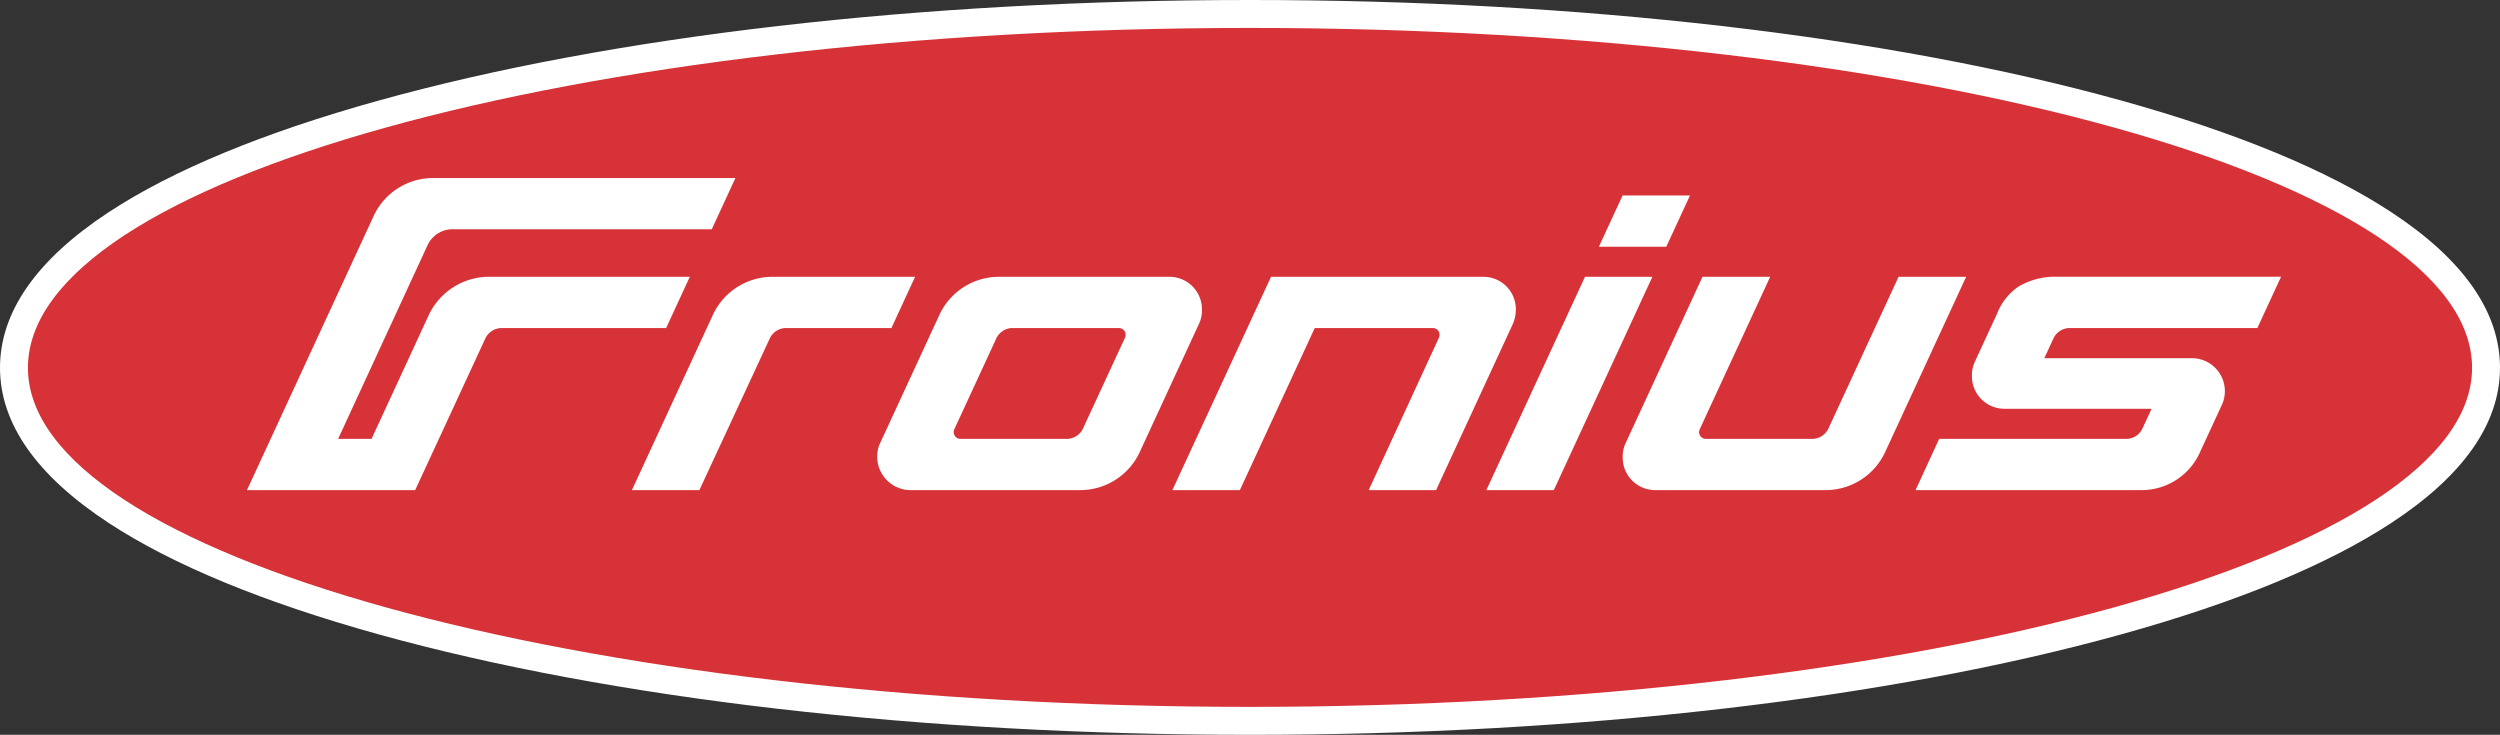 <svg id="Ebene_1" data-name="Ebene 1" xmlns="http://www.w3.org/2000/svg" viewBox="0 0 283.465 83.317"><rect x="0" y="0" width="283.465" height="83.317" fill="#333333" stroke="none"/><defs><style>.cls-1{fill:#d73237;}.cls-2{fill:#fff;}</style></defs><title>fronius-logo</title><path class="cls-1" d="M141.723,81.734c-37.117,0-72.059-4.027-98.388-11.339C16.411,62.918,1.584,52.728,1.584,41.704c0-11.064,14.827-21.282,41.751-28.771C69.647,5.614,104.588,1.584,141.723,1.584c37.142,0,72.089,4.031,98.404,11.35,26.925,7.489,41.754,17.706,41.754,28.771,0,11.025-14.829,21.214-41.755,28.691C213.794,77.707,178.847,81.734,141.723,81.734Z"/><path class="cls-2" d="M141.723,3.167c76.514,0,138.574,17.265,138.574,38.537,0,21.178-62.061,38.446-138.574,38.446-76.496,0-138.556-17.268-138.556-38.446,0-21.271,62.059-38.537,138.556-38.537m0-3.167c-37.274,0-72.366,4.051-98.813,11.408-13.043,3.628-23.335,7.886-30.591,12.655C4.145,29.436,0,35.371,0,41.704,0,48.017,4.146,53.935,12.323,59.295c7.256,4.756,17.548,9.004,30.588,12.626,26.463,7.349,61.555,11.397,98.811,11.397,37.264,0,72.361-4.047,98.827-11.397,13.042-3.622,23.334-7.869,30.591-12.626,8.177-5.36,12.324-11.278,12.324-17.591,0-6.333-4.145-12.269-12.32-17.642-7.256-4.769-17.549-9.027-30.593-12.655C214.102,4.051,179.004,0,141.723,0Z"/><path class="cls-2" d="M171.875,35.047a3.679,3.679,0,0,0-3.647-3.662l-14.239,0h-9.872L132.934,55.572h7.651l8.489-18.375,13.401,0a.765.765,0,0,1,.694,1.061l-7.98,17.315h7.642l8.711-18.852A4.176,4.176,0,0,0,171.875,35.047Z"/><path class="cls-2" d="M103.759,31.386H87.586a7.445,7.445,0,0,0-6.737,4.281l-9.199,19.905h7.651L87.321,38.294a2.056,2.056,0,0,1,1.697-1.097H101.073Z"/><path class="cls-2" d="M234.668,37.196H255.952l2.69-5.82H233.158a8.232,8.232,0,0,0-4.255,1.094,6.676,6.676,0,0,0-2.471,3.116l-2.495,5.395a3.634,3.634,0,0,0-.348,1.651,3.683,3.683,0,0,0,3.645,3.717h16.724l-1.031,2.231a2.011,2.011,0,0,1-1.748,1.18H219.875l-2.677,5.811H242.892a7.247,7.247,0,0,0,6.594-4.379l2.453-5.307a3.737,3.737,0,0,0-3.411-5.271H231.797l1.032-2.231A2.035,2.035,0,0,1,234.668,37.196Z"/><path class="cls-2" d="M78.214,31.386l-22.913-0a7.565,7.565,0,0,0-6.661,4.286L42.13,49.759H38.341L48.486,27.788a3.12,3.12,0,0,1,2.688-1.793l29.531,0,2.682-5.808-34.349,0a7.424,7.424,0,0,0-6.663,4.286l-14.372,31.1,19.073-0,7.956-17.199a2.05,2.05,0,0,1,1.8-1.176l18.699 0Z"/><polygon class="cls-2" points="179.717 31.386 168.533 55.572 176.183 55.572 187.356 31.386 179.717 31.386"/><polygon class="cls-2" points="188.935 27.973 191.618 22.165 183.979 22.165 181.293 27.973 188.935 27.973"/><path class="cls-2" d="M132.635,31.386l-19.367,0a7.445,7.445,0,0,0-6.737,4.281l-6.809,14.732a3.795,3.795,0,0,0,3.389,5.173l19.367-0a7.445,7.445,0,0,0,6.737-4.281L136.037,36.524a3.766,3.766,0,0,0,.245-1.477A3.679,3.679,0,0,0,132.635,31.386Zm-5.061,6.872L122.762,48.664a2.056,2.056,0,0,1-1.697,1.097H108.888a.765.765,0,0,1-.694-1.061l4.809-10.407a2.056,2.056,0,0,1,1.696-1.097l12.181-0A.765.765,0,0,1,127.574,38.257Z"/><path class="cls-2" d="M215.27,31.386l-7.988,17.278a2.056,2.056,0,0,1-1.696,1.097H193.408a.765.765,0,0,1-.694-1.061l8-17.315h-7.676l-8.801,19.048a3.766,3.766,0,0,0-.245,1.477,3.679,3.679,0,0,0,3.647,3.662h19.359a7.445,7.445,0,0,0,6.737-4.281l9.199-19.905Z"/></svg>
